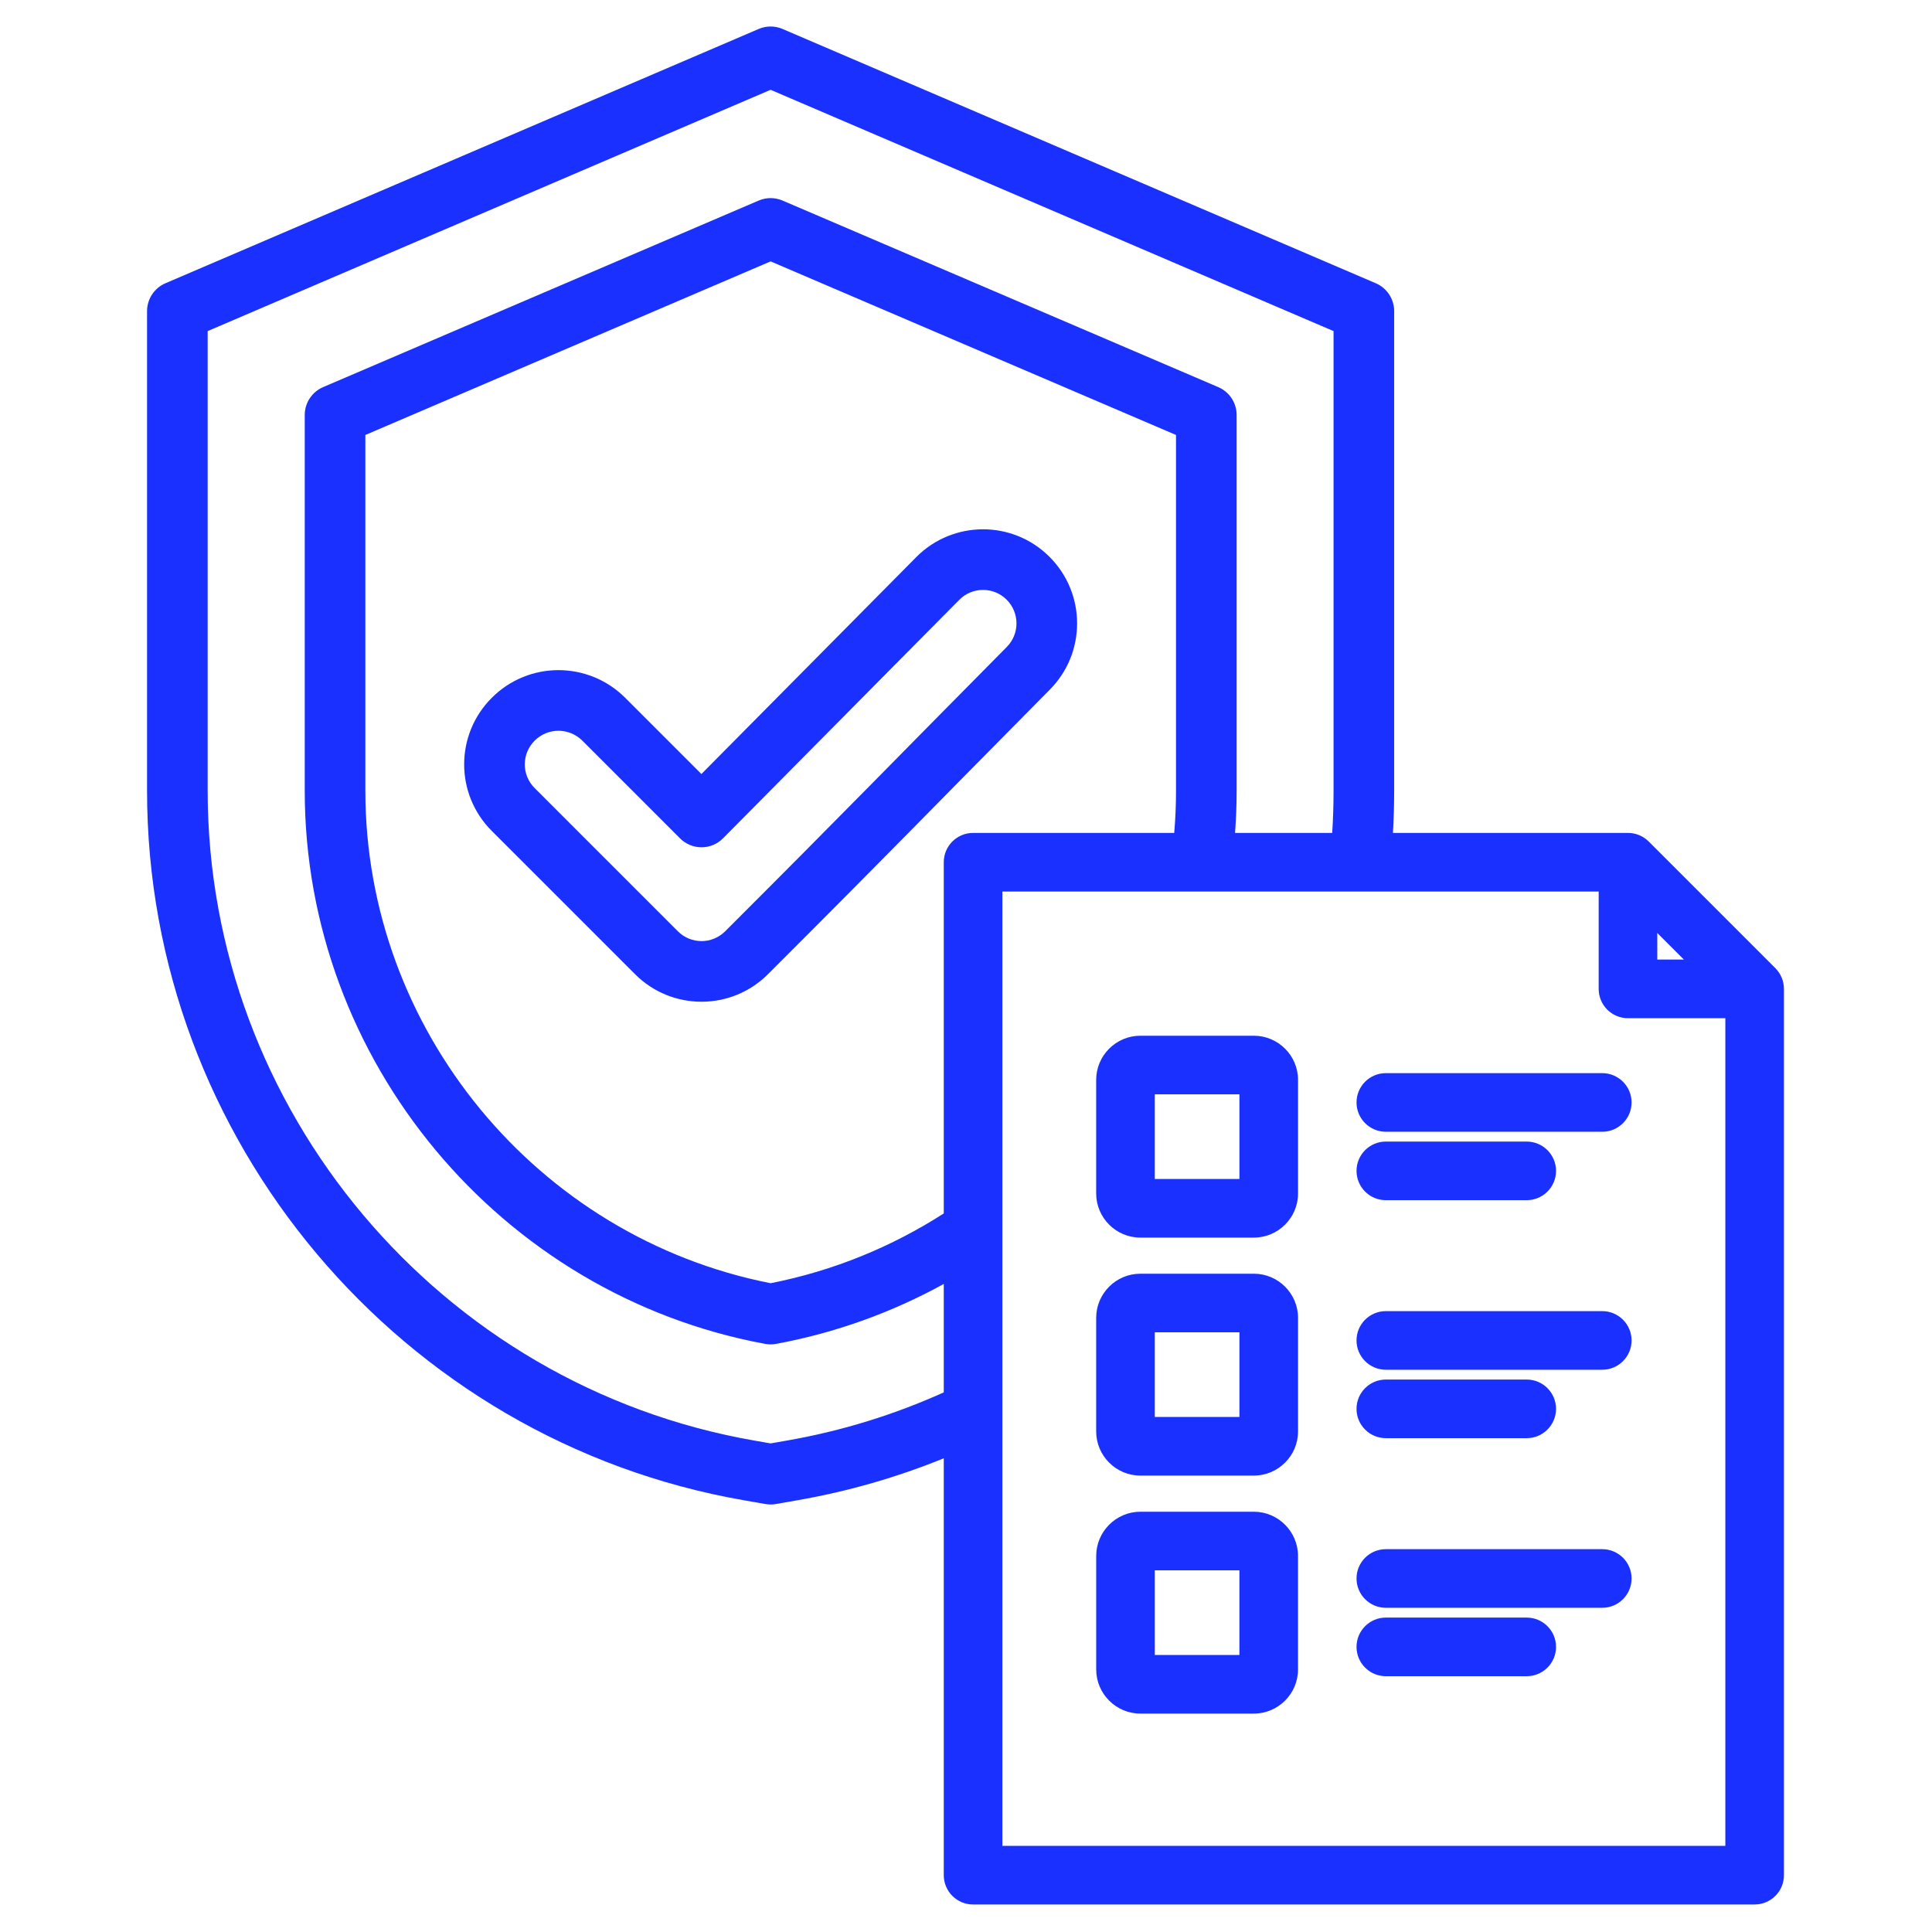 <svg width="510" height="510" viewBox="0 0 510 510" fill="none" xmlns="http://www.w3.org/2000/svg">
<path fill-rule="evenodd" clip-rule="evenodd" d="M249.132 384.957C236.87 389.939 223.947 393.686 210.506 396.029L204.799 397.027C203.888 397.186 202.956 397.186 202.044 397.027L196.341 396.03C105.768 380.24 38.819 300.747 38.819 208.758V82.127C38.819 78.927 40.726 76.035 43.667 74.774L200.27 7.647C202.283 6.784 204.561 6.784 206.574 7.647L363.176 74.774C366.117 76.035 368.024 78.927 368.024 82.127V208.758C368.024 212.484 367.915 216.19 367.698 219.872H429.745C431.797 219.872 433.765 220.687 435.215 222.137L468.651 255.573C470.102 257.024 470.917 258.991 470.917 261.043V495C470.917 499.272 467.453 502.736 463.181 502.736H256.868C252.595 502.736 249.132 499.272 249.132 495V384.957ZM351.667 219.872C351.904 216.192 352.024 212.486 352.024 208.758V87.402L203.422 23.704L54.819 87.402V208.758C54.819 293.006 116.138 365.806 199.089 380.267L203.422 381.025L207.755 380.267C222.282 377.735 236.146 373.412 249.132 367.552V338.929C235.573 346.396 220.694 351.821 204.878 354.749C203.915 354.927 202.927 354.927 201.964 354.749C132.07 341.799 80.444 280.002 80.444 208.758V109.544C80.444 106.343 82.352 103.451 85.294 102.19L200.272 52.943C202.283 52.081 204.559 52.081 206.571 52.942L321.588 102.19C324.531 103.45 326.439 106.343 326.439 109.544V208.758C326.439 212.49 326.298 216.197 326.019 219.872H351.667ZM249.132 320.315V227.607C249.132 223.335 252.595 219.872 256.868 219.872H309.968C310.28 216.201 310.439 212.494 310.439 208.758V114.821L203.422 68.999C185.43 76.706 96.444 114.821 96.444 114.821V208.758C96.444 271.83 141.798 326.601 203.423 338.738C220.033 335.468 235.458 329.103 249.132 320.315ZM422.01 235.343H264.604V487.264H455.445V268.779H429.745C425.473 268.779 422.01 265.315 422.01 261.043V235.343ZM444.505 253.307C442.206 251.008 439.78 248.582 437.481 246.283V253.307H444.505ZM301.013 273.409H331C337.411 273.409 342.649 278.647 342.649 285.057V315.045C342.649 321.456 337.411 326.694 331 326.694H301.013C294.602 326.694 289.364 321.456 289.364 315.045V285.057C289.364 278.647 294.602 273.409 301.013 273.409ZM304.836 288.881V311.222H327.177V288.881H304.836ZM365.824 298.756C361.554 298.756 358.088 295.29 358.088 291.02C358.088 286.751 361.554 283.284 365.824 283.284H422.961C427.23 283.284 430.696 286.751 430.696 291.02C430.696 295.29 427.23 298.756 422.961 298.756H365.824ZM365.824 361.577C361.554 361.577 358.088 358.111 358.088 353.842C358.088 349.572 361.554 346.106 365.824 346.106H422.961C427.23 346.106 430.696 349.572 430.696 353.842C430.696 358.111 427.23 361.577 422.961 361.577H365.824ZM301.013 336.231H331C337.411 336.231 342.649 341.468 342.649 347.879V377.867C342.649 384.277 337.411 389.515 331 389.515H301.013C294.602 389.515 289.364 384.277 289.364 377.867V347.879C289.364 341.468 294.602 336.231 301.013 336.231ZM304.836 351.702V374.044H327.177V351.702H304.836ZM301.018 399.06H330.995C337.398 399.06 342.642 404.317 342.642 410.72V440.697C342.642 447.107 337.405 452.344 330.995 452.344H301.018C294.608 452.344 289.371 447.107 289.371 440.697V410.72C289.371 404.317 294.615 399.06 301.018 399.06ZM304.842 436.873H327.171V414.531H304.842V436.873ZM365.824 316.818C361.554 316.818 358.088 313.352 358.088 309.083C358.088 304.813 361.554 301.347 365.824 301.347H403.018C407.288 301.347 410.754 304.813 410.754 309.083C410.754 313.352 407.288 316.818 403.018 316.818H365.824ZM365.824 442.477C361.554 442.477 358.088 439.01 358.088 434.741C358.088 430.471 361.554 427.005 365.824 427.005H403.018C407.288 427.005 410.754 430.471 410.754 434.741C410.754 439.01 407.288 442.477 403.018 442.477H365.824ZM365.824 379.64C361.554 379.64 358.088 376.174 358.088 371.904C358.088 367.635 361.554 364.168 365.824 364.168H403.018C407.288 364.168 410.754 367.635 410.754 371.904C410.754 376.174 407.288 379.64 403.018 379.64H365.824ZM365.824 424.414C361.554 424.414 358.088 420.948 358.088 416.678C358.088 412.409 361.554 408.943 365.824 408.943H422.961C427.23 408.943 430.696 412.409 430.696 416.678C430.696 420.948 427.23 424.414 422.961 424.414H365.824ZM129.857 219.381L129.84 219.363C120.085 209.649 120.088 193.886 129.849 184.175C139.551 174.482 155.244 174.468 165.002 184.167L165.019 184.184L185.156 204.321L241.877 147.056L241.887 147.046C251.545 137.329 267.269 137.274 276.986 146.932C286.757 156.644 286.754 172.359 277.111 182.061C244.892 214.599 235.19 224.741 202.772 257.118C193.054 266.875 177.287 266.869 167.594 257.117L129.857 219.381ZM141.154 208.05L178.907 245.804C178.913 245.809 178.919 245.815 178.924 245.821C182.378 249.296 187.988 249.296 191.442 245.821C191.449 245.814 191.456 245.807 191.463 245.8C223.855 213.448 233.549 203.315 265.742 170.803L265.753 170.792C269.19 167.334 269.186 161.738 265.707 158.28C262.255 154.849 256.669 154.873 253.237 158.324L190.867 221.292C189.369 222.804 187.331 223.657 185.202 223.662C183.074 223.667 181.031 222.824 179.526 221.319L153.718 195.511C150.229 192.047 144.62 192.031 141.154 195.498C141.148 195.504 141.142 195.509 141.136 195.515C137.662 198.969 137.662 204.579 141.136 208.033C141.142 208.038 141.148 208.044 141.154 208.05Z" fill="#1930FF"/>
</svg>
